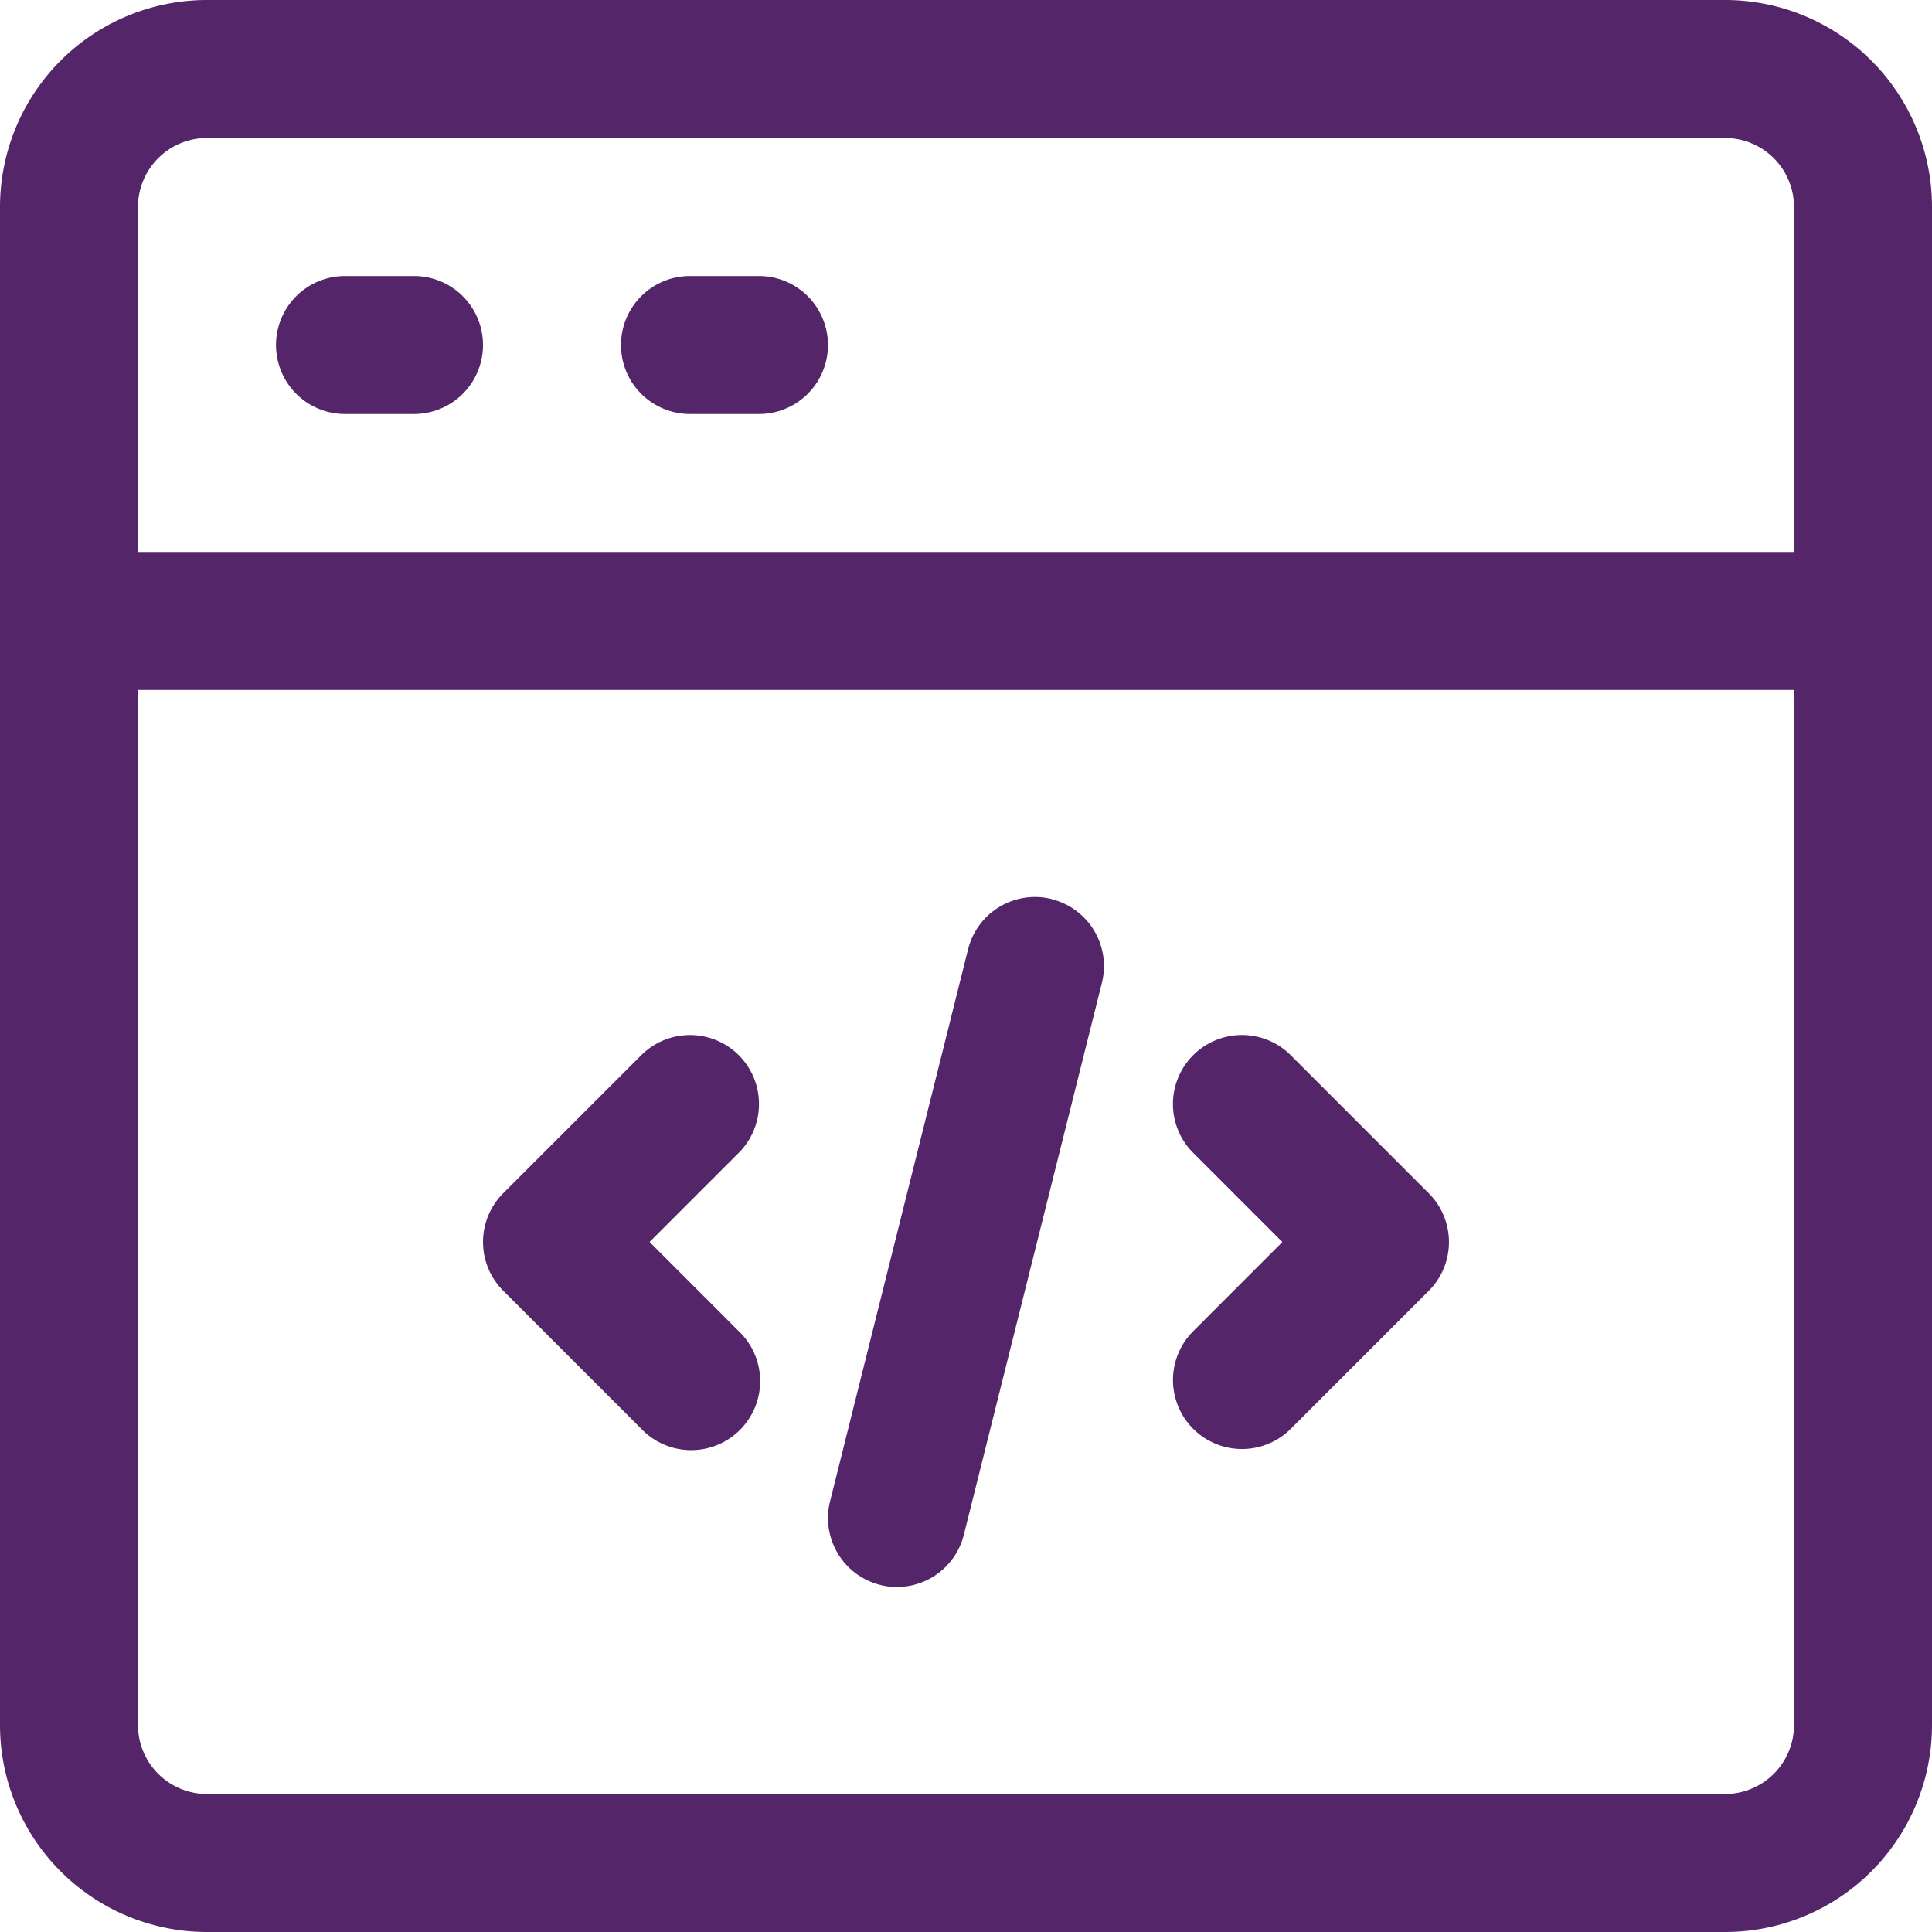 <svg xmlns="http://www.w3.org/2000/svg" width="45" height="45" viewBox="0 0 45 45">
  <g id="svgexport-6_68_" data-name="svgexport-6 (68)" transform="translate(-2 -2)">
    <g id="Layer_2" data-name="Layer 2" transform="translate(2 2)">
      <path id="Path_87" data-name="Path 87" d="M42.179,2H6.821A4.821,4.821,0,0,0,2,6.821V42.179A4.821,4.821,0,0,0,6.821,47H42.179A4.821,4.821,0,0,0,47,42.179V6.821A4.821,4.821,0,0,0,42.179,2ZM6.821,5.214H42.179a1.607,1.607,0,0,1,1.607,1.607v8.036H5.214V6.821A1.607,1.607,0,0,1,6.821,5.214ZM42.179,43.786H6.821a1.607,1.607,0,0,1-1.607-1.607V18.071H43.786V42.179A1.607,1.607,0,0,1,42.179,43.786Z" transform="translate(-2 -2)" fill="#552569"/>
      <path id="Path_88" data-name="Path 88" d="M7.607,9.214H9.214A1.607,1.607,0,1,0,9.214,6H7.607a1.607,1.607,0,0,0,0,3.214Z" transform="translate(0.429 0.429)" fill="#552569"/>
      <path id="Path_89" data-name="Path 89" d="M12.607,9.214h1.607a1.607,1.607,0,0,0,0-3.214H12.607a1.607,1.607,0,1,0,0,3.214Z" transform="translate(3.464 0.429)" fill="#552569"/>
      <path id="Path_90" data-name="Path 90" d="M21.743,17.471a1.607,1.607,0,1,0-2.273,2.273l2.078,2.078L19.471,23.9a1.607,1.607,0,1,0,2.273,2.273l3.214-3.214a1.607,1.607,0,0,0,0-2.272Z" transform="translate(8.321 7.107)" fill="#552569"/>
      <path id="Path_91" data-name="Path 91" d="M14.958,17.471a1.607,1.607,0,0,0-2.272,0L9.471,20.685a1.607,1.607,0,0,0,0,2.272l3.214,3.214A1.607,1.607,0,1,0,14.958,23.9L12.88,21.821l2.078-2.078a1.607,1.607,0,0,0,0-2.272Z" transform="translate(2.25 7.107)" fill="#552569"/>
      <path id="Path_92" data-name="Path 92" d="M19.212,15.048a1.607,1.607,0,0,0-1.949,1.168L14.048,29.074a1.607,1.607,0,0,0,1.168,1.949,1.569,1.569,0,0,0,.391.048,1.607,1.607,0,0,0,1.557-1.217L20.379,17a1.607,1.607,0,0,0-1.167-1.949Z" transform="translate(5.286 5.893)" fill="#552569"/>
    </g>
  </g>
</svg>
